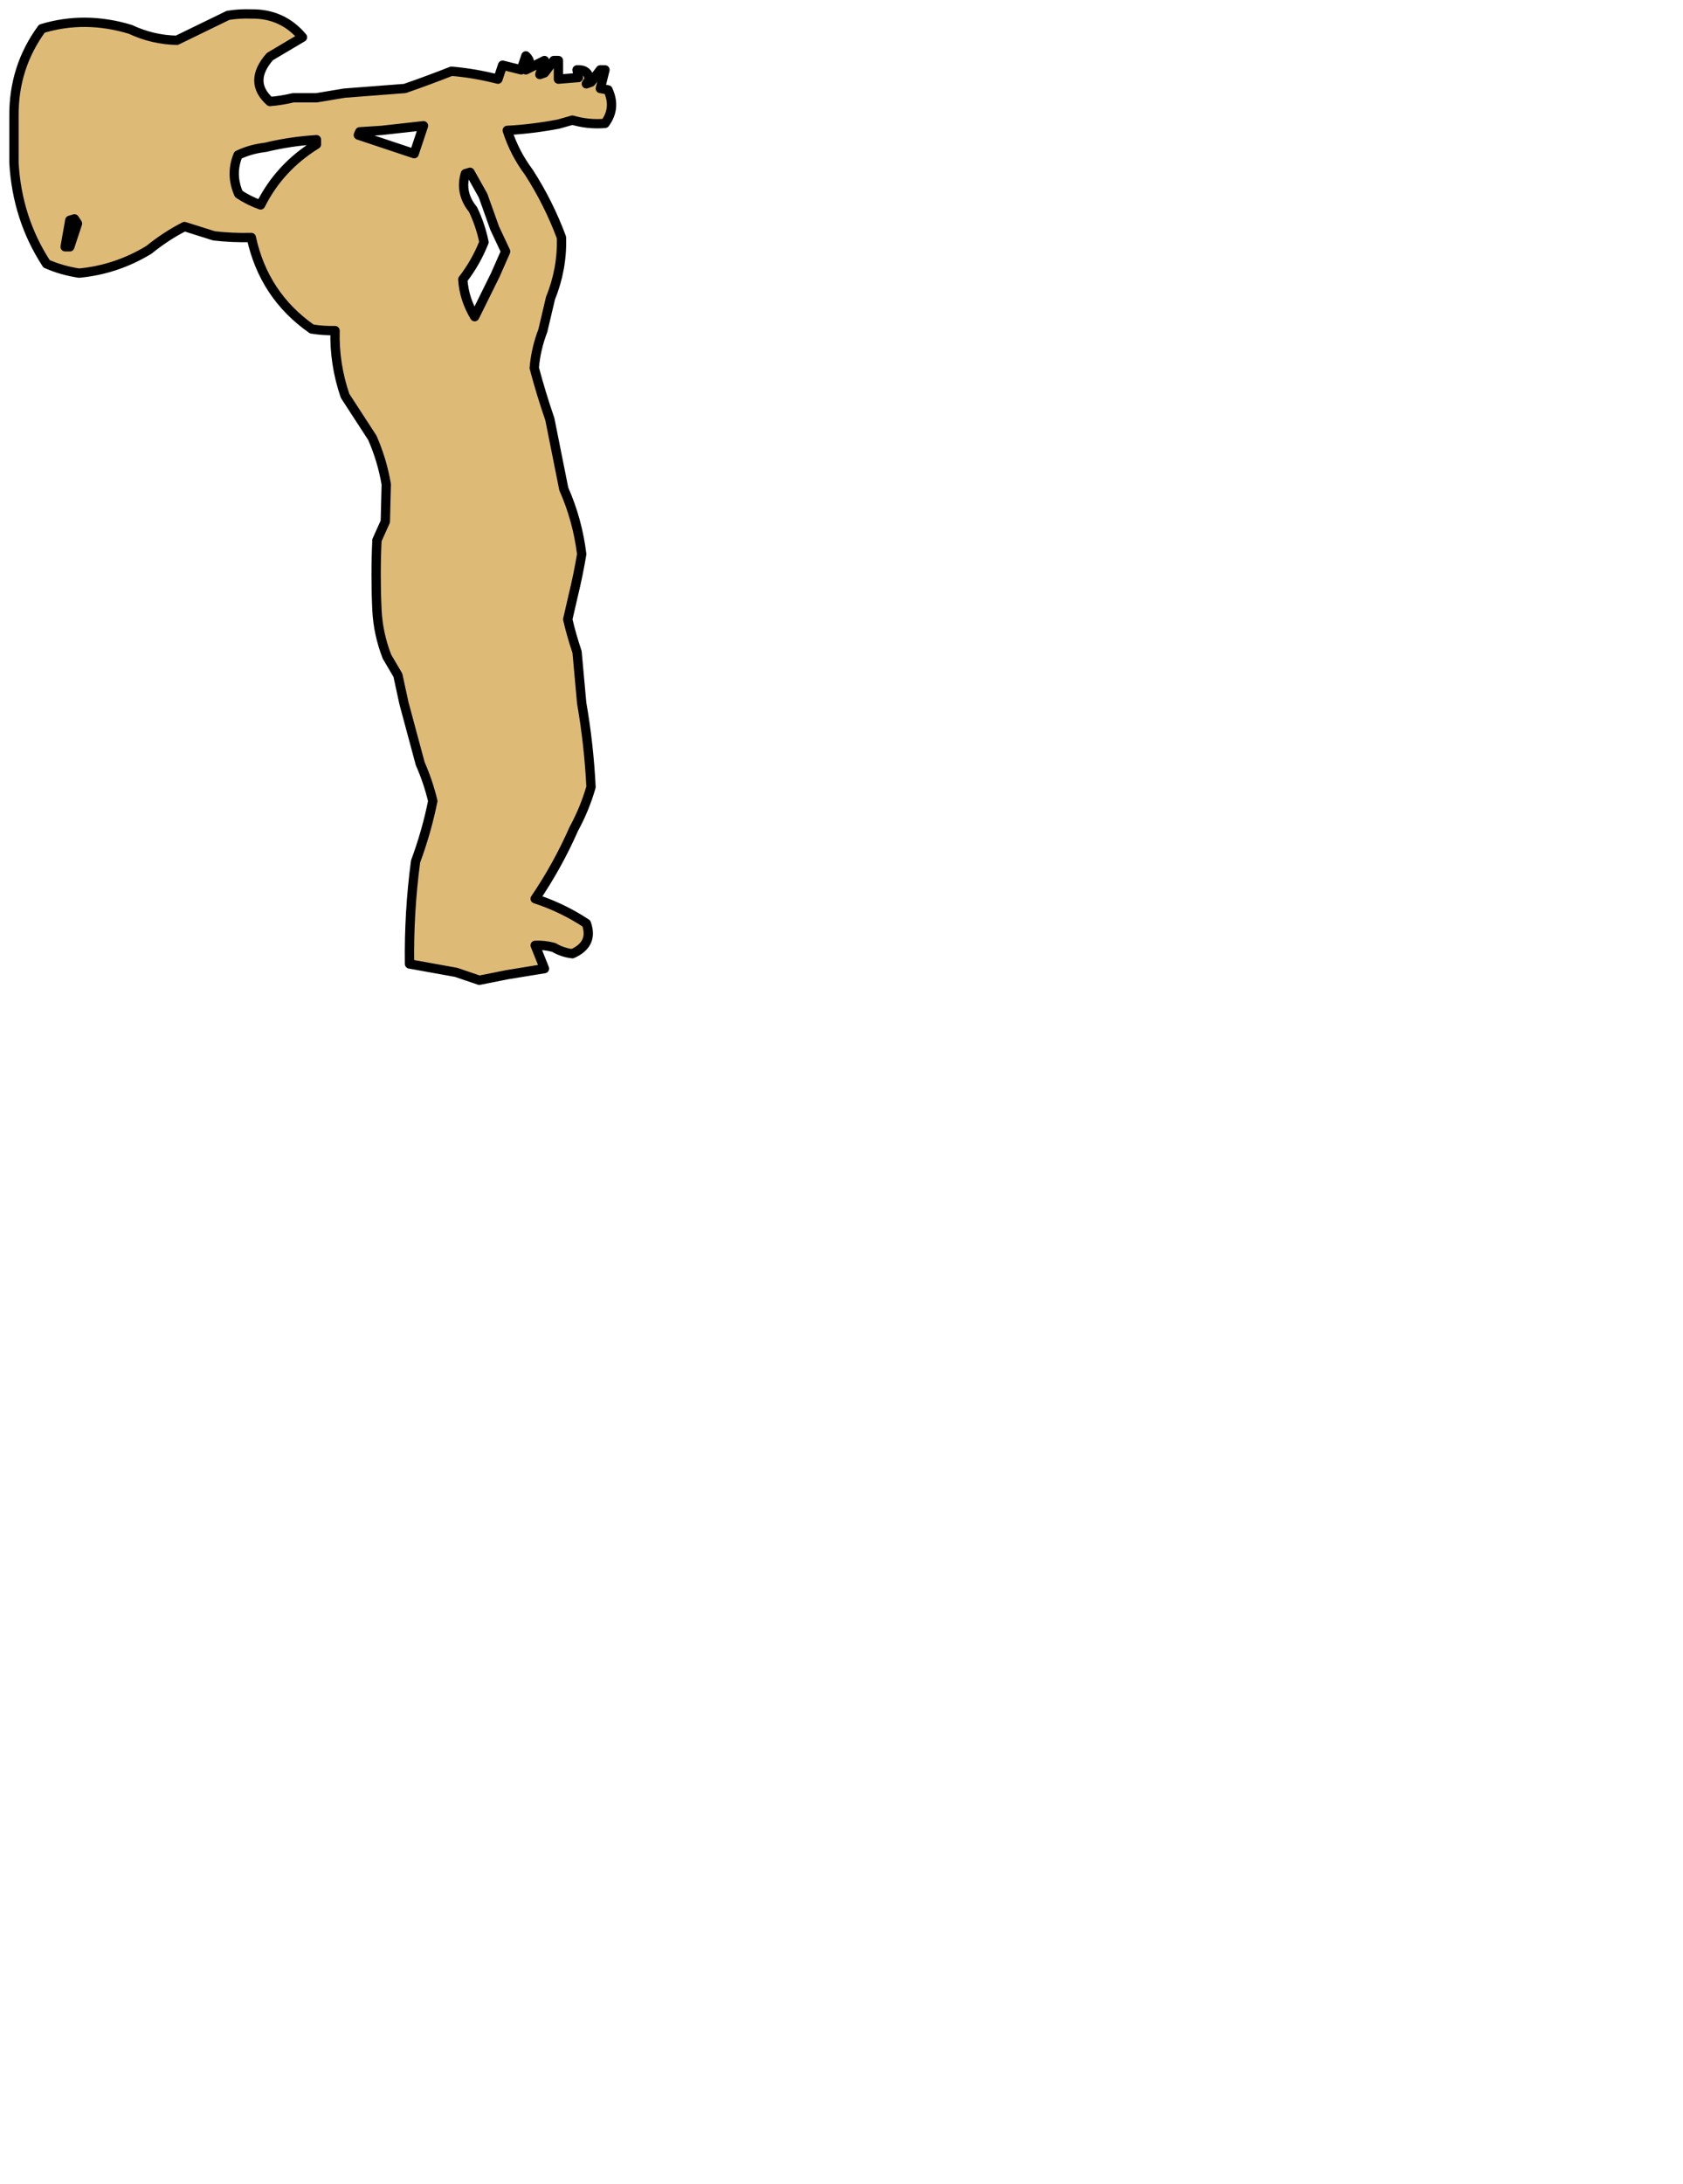 <?xml version="1.0" encoding="UTF-8" standalone="no"?>
<svg xmlns:xlink="http://www.w3.org/1999/xlink" height="469.0px" width="361.65px" xmlns="http://www.w3.org/2000/svg">
  <g transform="matrix(1.0, 0.0, 0.0, 1.0, -7.0, -67.0)">
    <path d="M23.0 114.0 L22.0 114.3 21.0 120.0 22.0 120.0 23.65 115.0 23.0 114.0 M108.0 104.0 L107.0 104.3 Q105.75 108.45 108.65 112.0 110.25 115.35 111.0 119.0 109.25 123.4 106.45 127.0 106.7 131.15 109.0 135.0 L113.45 126.0 115.65 121.0 113.3 116.0 110.8 109.0 108.0 104.0 M75.0 97.0 Q69.35 97.35 64.0 98.65 60.85 99.0 58.15 100.3 56.45 104.45 58.3 108.65 60.45 110.1 63.0 111.0 67.05 102.9 75.0 98.0 L75.0 97.0 M98.0 94.0 L89.0 95.0 84.3 95.3 84.0 96.0 96.0 100.0 98.0 94.0 M61.0 118.0 Q56.9 118.1 53.0 117.65 L46.65 115.65 Q42.7 117.65 39.0 120.65 32.0 124.9 24.0 125.65 20.3 125.1 17.0 123.65 10.7 114.0 10.0 102.0 L10.0 92.0 Q9.9 81.45 16.0 73.15 25.25 70.35 35.0 73.3 39.8 75.55 45.0 75.65 50.45 73.0 56.0 70.3 58.45 69.9 61.0 70.0 67.7 69.9 72.0 75.0 L65.0 79.15 Q60.25 84.55 65.0 88.8 67.45 88.6 70.0 88.0 L75.0 88.0 81.0 87.0 94.0 86.0 Q99.05 84.25 104.0 82.3 108.9 82.7 114.0 84.0 L115.0 81.0 119.0 82.0 120.0 79.0 Q121.55 80.45 120.0 82.0 L124.0 80.0 123.0 83.0 124.0 82.65 126.0 80.0 127.0 80.0 127.0 84.0 131.3 83.65 131.0 82.0 Q133.35 81.85 133.65 84.0 L133.0 85.0 134.0 84.65 136.0 82.0 137.0 82.0 136.0 86.0 137.65 86.3 Q139.45 90.2 137.0 93.5 133.45 93.8 130.0 92.8 L127.0 93.65 Q121.5 94.7 116.0 95.0 117.55 99.85 120.65 104.0 124.9 110.6 127.65 118.0 127.85 124.75 125.3 131.0 L123.65 138.0 Q122.15 141.9 121.8 146.0 123.25 151.5 125.15 157.0 L128.15 172.0 Q131.1 178.65 132.0 186.0 131.25 190.5 130.15 195.0 L129.0 200.0 Q129.8 203.45 131.0 207.0 L132.0 218.0 Q133.55 226.9 134.0 236.0 132.65 240.7 130.3 245.0 126.85 252.85 122.0 260.0 127.85 261.9 133.0 265.3 134.6 269.75 130.0 271.8 127.85 271.55 126.0 270.45 123.95 269.9 122.0 270.0 L124.0 275.0 116.0 276.3 110.0 277.5 105.0 275.8 95.0 274.0 Q94.85 262.9 96.3 252.0 98.7 245.5 100.0 239.0 99.0 234.85 97.3 231.0 L93.8 218.0 92.5 212.0 90.15 208.0 Q88.25 203.1 88.0 198.0 87.65 190.4 88.0 183.0 L89.8 179.0 90.0 171.0 Q89.1 165.75 87.0 161.0 L81.15 152.0 Q78.8 145.15 79.0 138.0 76.45 138.05 74.0 137.65 63.7 130.45 61.0 118.0" fill="#deba77" fill-rule="evenodd" stroke="none"/>
    <path d="M61.0 118.0 Q63.7 130.45 74.0 137.65 76.45 138.05 79.0 138.0 78.8 145.15 81.15 152.0 L87.0 161.0 Q89.1 165.75 90.0 171.0 L89.8 179.0 88.0 183.0 Q87.65 190.4 88.0 198.0 88.25 203.1 90.15 208.0 L92.5 212.0 93.8 218.0 97.3 231.0 Q99.0 234.85 100.0 239.0 98.7 245.5 96.3 252.0 94.85 262.9 95.0 274.0 L105.0 275.8 110.0 277.5 116.0 276.3 124.0 275.0 122.0 270.0 Q123.95 269.9 126.0 270.45 127.85 271.55 130.0 271.8 134.6 269.75 133.0 265.3 127.85 261.9 122.0 260.0 126.85 252.85 130.3 245.0 132.65 240.7 134.0 236.0 133.55 226.9 132.0 218.0 L131.0 207.0 Q129.8 203.45 129.0 200.0 L130.15 195.0 Q131.25 190.5 132.0 186.0 131.1 178.65 128.15 172.0 L125.15 157.0 Q123.25 151.5 121.8 146.0 122.15 141.9 123.65 138.0 L125.3 131.0 Q127.85 124.75 127.65 118.0 124.9 110.6 120.65 104.0 117.55 99.85 116.0 95.0 121.5 94.7 127.0 93.65 L130.0 92.8 Q133.45 93.8 137.0 93.5 139.45 90.2 137.65 86.3 L136.0 86.0 137.0 82.0 136.0 82.0 134.0 84.65 133.0 85.0 133.65 84.0 Q133.35 81.85 131.0 82.0 L131.3 83.65 127.0 84.0 127.0 80.0 126.0 80.0 124.0 82.65 123.0 83.0 124.0 80.0 120.0 82.0 Q121.55 80.45 120.0 79.0 L119.0 82.0 115.0 81.0 114.0 84.0 Q108.9 82.7 104.0 82.3 99.05 84.25 94.0 86.0 L81.0 87.0 75.0 88.0 70.0 88.0 Q67.45 88.6 65.0 88.8 60.25 84.55 65.0 79.15 L72.0 75.0 Q67.7 69.9 61.0 70.0 58.45 69.9 56.0 70.3 50.45 73.0 45.0 75.65 39.8 75.55 35.0 73.3 25.25 70.35 16.0 73.15 9.9 81.45 10.0 92.0 L10.0 102.0 Q10.7 114.0 17.0 123.65 20.3 125.1 24.0 125.65 32.0 124.9 39.0 120.65 42.7 117.65 46.65 115.65 L53.0 117.65 Q56.9 118.1 61.0 118.0 M98.0 94.0 L96.0 100.0 84.0 96.0 84.3 95.3 89.0 95.0 98.0 94.0 M75.0 97.0 L75.0 98.0 Q67.05 102.9 63.0 111.0 60.45 110.1 58.3 108.65 56.45 104.45 58.15 100.3 60.85 99.0 64.0 98.65 69.35 97.35 75.0 97.0 M108.0 104.0 L110.8 109.0 113.3 116.0 115.65 121.0 113.45 126.0 109.0 135.0 Q106.7 131.15 106.45 127.0 109.25 123.4 111.0 119.0 110.25 115.35 108.65 112.0 105.75 108.45 107.0 104.3 L108.0 104.0 M23.0 114.0 L23.65 115.0 22.0 120.0 21.0 120.0 22.0 114.3 23.0 114.0" fill="none" stroke="#000000" stroke-linecap="round" stroke-linejoin="round" stroke-width="2.0"/>
  </g>
</svg>
